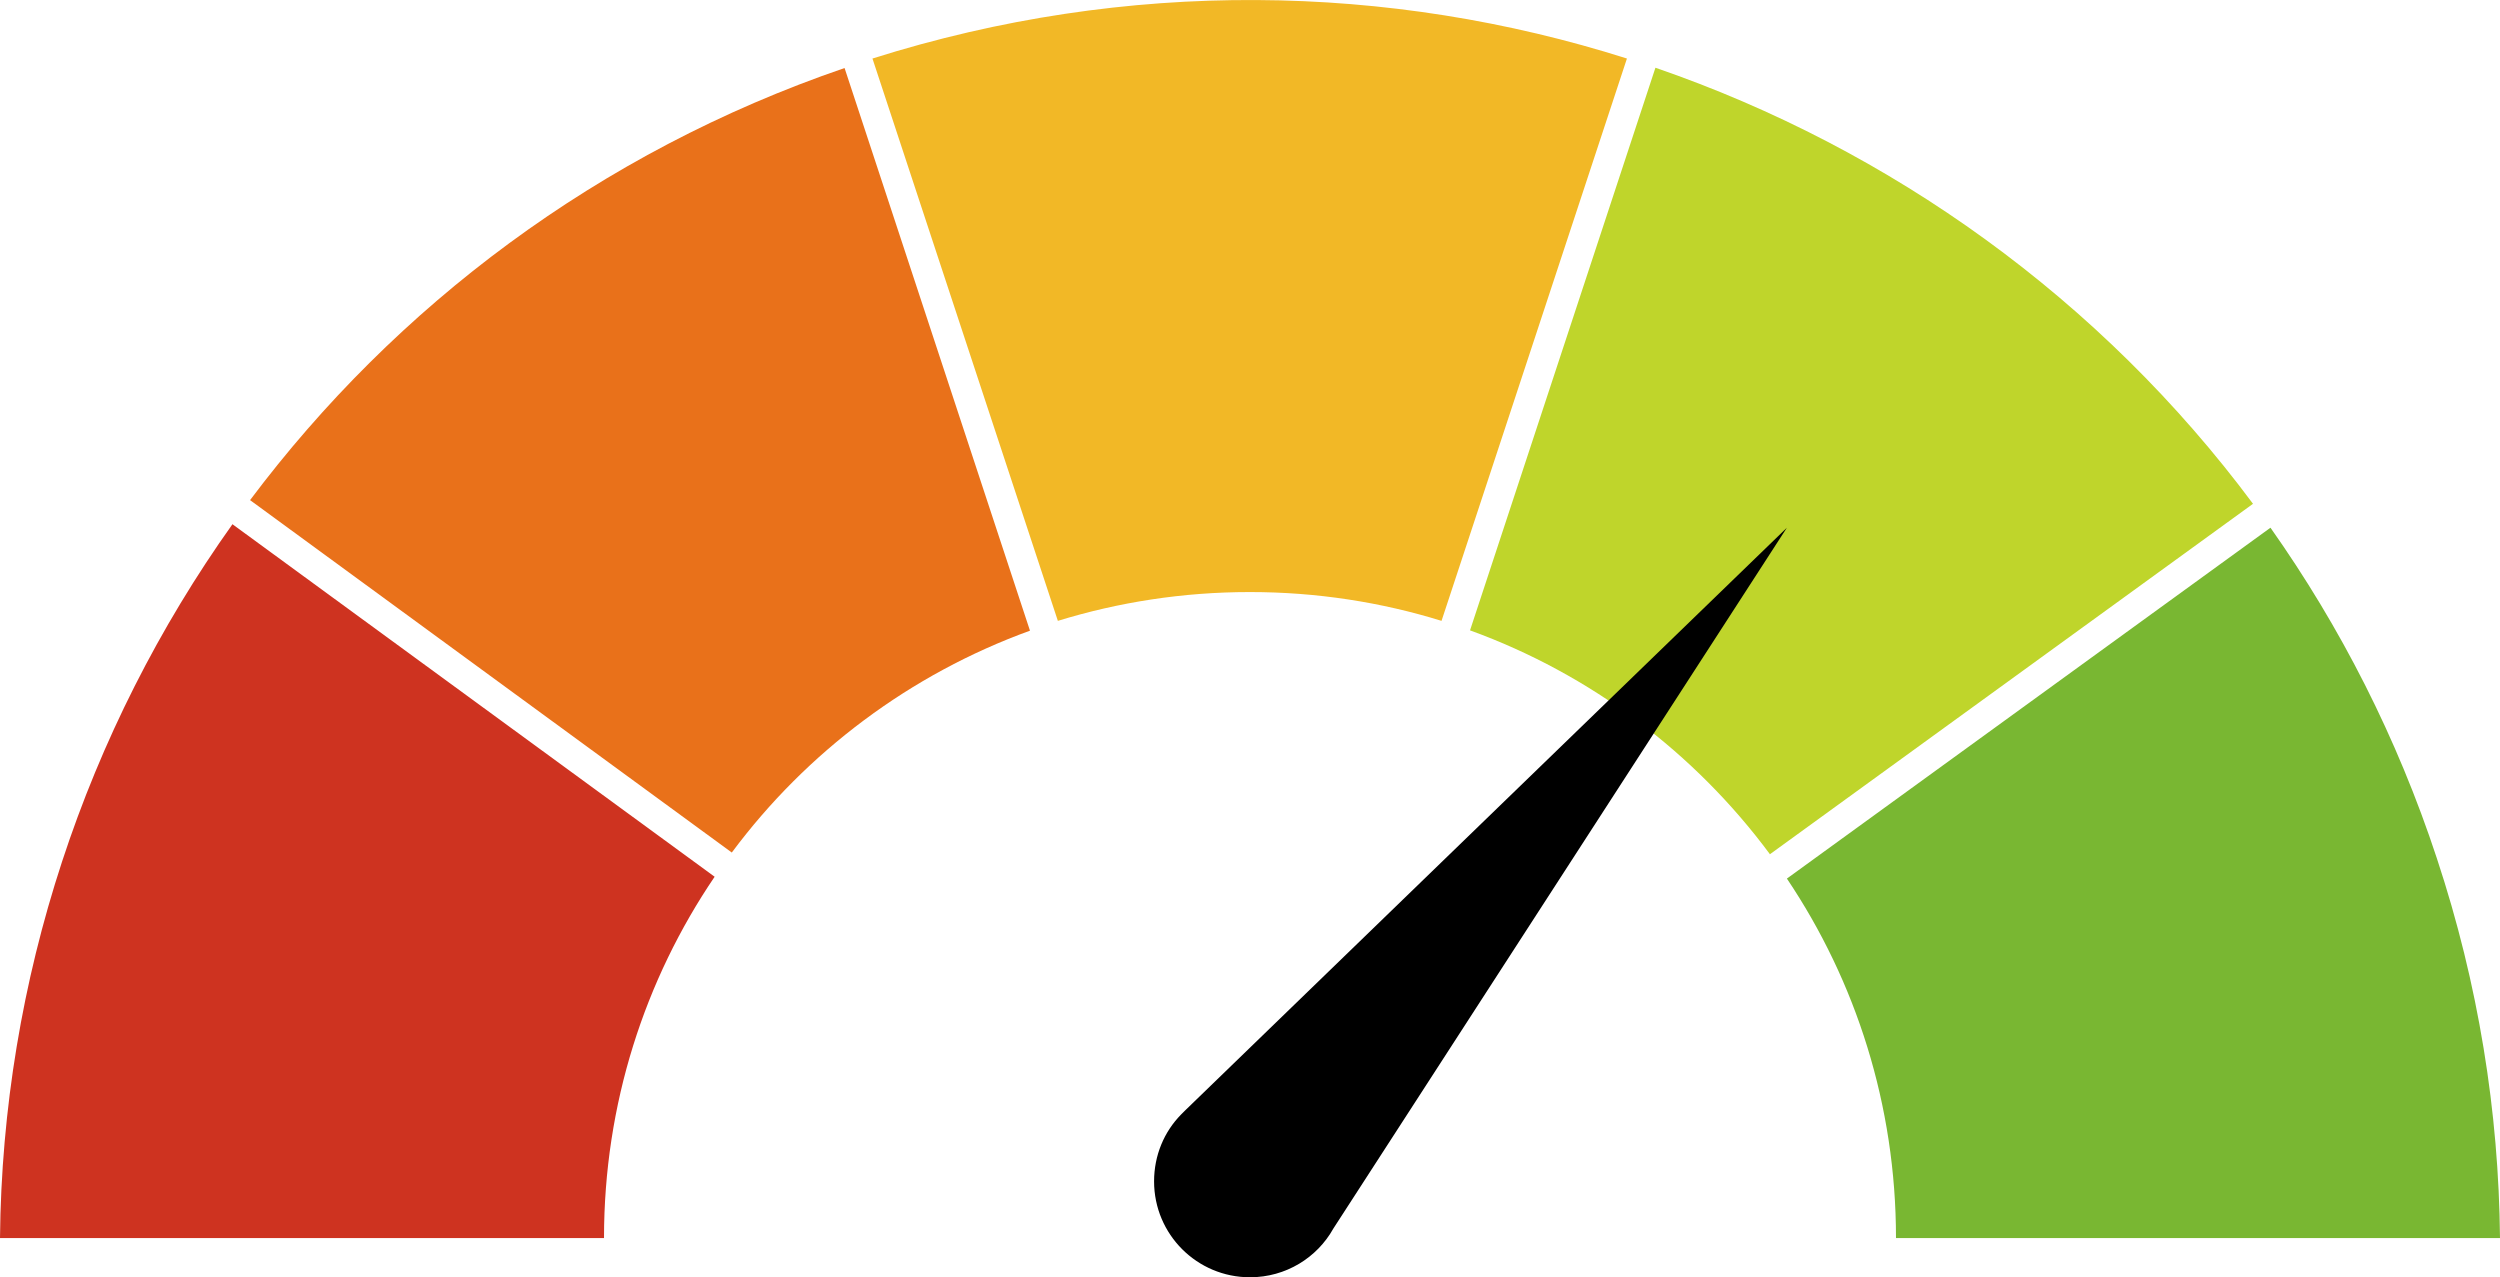 <?xml version="1.0" encoding="UTF-8"?>
<svg id="c" data-name="Layer 2" xmlns="http://www.w3.org/2000/svg" width="81.58" height="41.68" xmlns:xlink="http://www.w3.org/1999/xlink" viewBox="0 0 81.58 41.68">
  <defs>
    <style>
      .e {
        fill: #79b732;
      }

      .e, .f, .g, .h, .i, .j {
        stroke-width: 0px;
      }

      .f {
        fill: #000;
      }

      .g {
        fill: #ce3320;
      }

      .h {
        fill: #f2b826;
      }

      .i {
        fill: #bfd52b;
      }

      .j {
        fill: #e9711a;
      }
    </style>
    <symbol id="a" data-name="30 Hour 2" viewBox="0 0 81.58 41.68">
      <g>
        <g>
          <path class="h" d="M40.79,19.32c2.18,0,4.28.33,6.25.94L53.09,1.91c-7.75-2.46-16.3-2.63-24.62,0l6.05,18.35c1.98-.61,4.08-.94,6.26-.94Z"/>
          <path class="i" d="M57.75,27.88l15.77-11.44c-4.96-6.67-11.81-11.58-19.5-14.23l-6.05,18.36c3.94,1.43,7.34,4,9.79,7.31Z"/>
          <path class="e" d="M79.52,28.01c-1.3-3.95-3.15-7.56-5.43-10.79l-15.78,11.45c2.25,3.35,3.56,7.39,3.56,11.73h19.71c-.04-4.11-.7-8.28-2.06-12.39Z"/>
          <path class="g" d="M7.59,17.1C2.79,23.84.08,31.97,0,40.4h19.71c0-4.37,1.33-8.43,3.61-11.79l-15.73-11.5Z"/>
          <path class="j" d="M33.61,20.58L27.56,2.22c-8.03,2.75-14.65,7.77-19.4,14.1l15.72,11.5c2.44-3.28,5.82-5.82,9.73-7.24Z"/>
        </g>
        <path class="f" d="M58.31,17.22l-19.62,19c-.05.05-.1.1-.15.15h0c-.55.56-.88,1.33-.88,2.18,0,1.73,1.4,3.13,3.13,3.13,1.17,0,2.19-.64,2.72-1.59l14.8-22.87Z"/>
      </g>
    </symbol>
  </defs>
  <g id="d" data-name="Layer 1">
    <use width="81.58" height="41.68" xlink:href="#a"/>
  </g>
</svg>